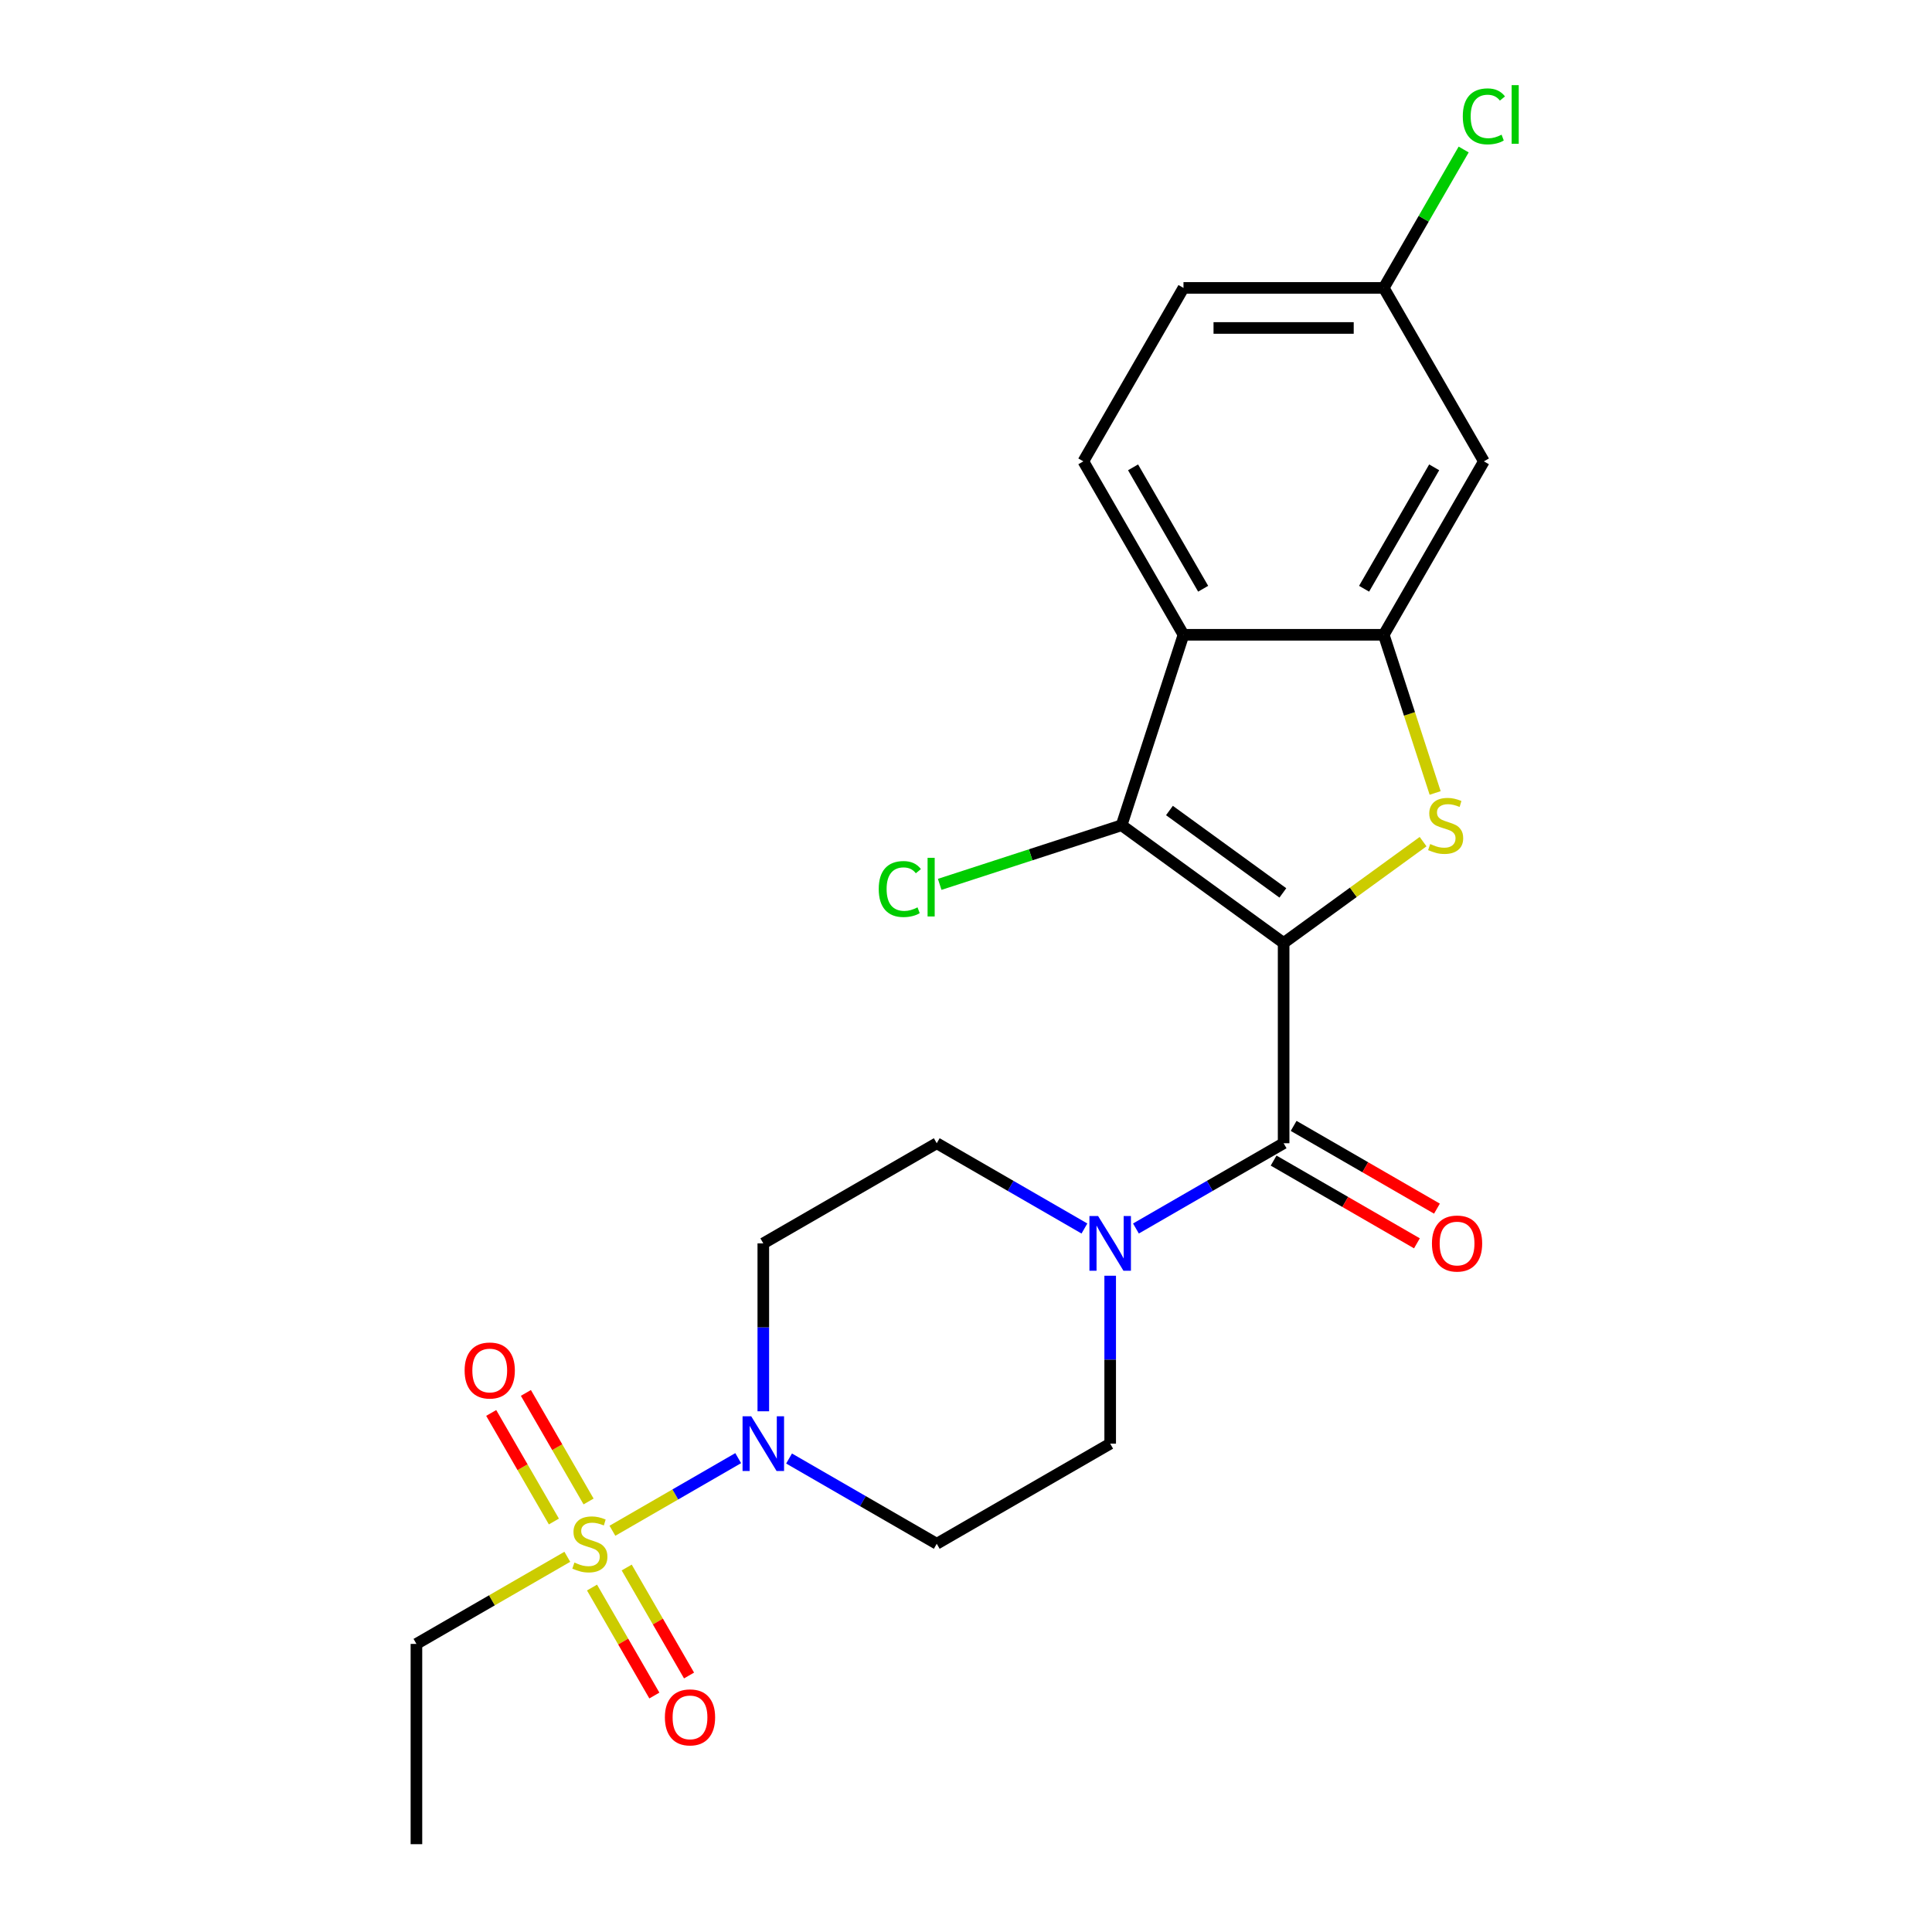 <?xml version='1.0' encoding='iso-8859-1'?>
<svg version='1.1' baseProfile='full'
              xmlns='http://www.w3.org/2000/svg'
                      xmlns:rdkit='http://www.rdkit.org/xml'
                      xmlns:xlink='http://www.w3.org/1999/xlink'
                  xml:space='preserve'
width='1000px' height='1000px' viewBox='0 0 1000 1000'>
<!-- END OF HEADER -->
<rect style='opacity:1.0;fill:#FFFFFF;stroke:none' width='1000' height='1000' x='0' y='0'> </rect>
<path class='bond-0' d='M 664.401,488.08 L 700.496,461.855' style='fill:none;fill-rule:evenodd;stroke:#000000;stroke-width:6px;stroke-linecap:butt;stroke-linejoin:miter;stroke-opacity:1' />
<path class='bond-0' d='M 700.496,461.855 L 736.591,435.631' style='fill:none;fill-rule:evenodd;stroke:#CCCC00;stroke-width:6px;stroke-linecap:butt;stroke-linejoin:miter;stroke-opacity:1' />
<path class='bond-2' d='M 664.401,488.08 L 580.539,427.151' style='fill:none;fill-rule:evenodd;stroke:#000000;stroke-width:6px;stroke-linecap:butt;stroke-linejoin:miter;stroke-opacity:1' />
<path class='bond-2' d='M 664.007,462.168 L 605.304,419.518' style='fill:none;fill-rule:evenodd;stroke:#000000;stroke-width:6px;stroke-linecap:butt;stroke-linejoin:miter;stroke-opacity:1' />
<path class='bond-3' d='M 664.401,488.08 L 664.401,591.739' style='fill:none;fill-rule:evenodd;stroke:#000000;stroke-width:6px;stroke-linecap:butt;stroke-linejoin:miter;stroke-opacity:1' />
<path class='bond-4' d='M 742.833,410.439 L 729.531,369.502' style='fill:none;fill-rule:evenodd;stroke:#CCCC00;stroke-width:6px;stroke-linecap:butt;stroke-linejoin:miter;stroke-opacity:1' />
<path class='bond-4' d='M 729.531,369.502 L 716.23,328.565' style='fill:none;fill-rule:evenodd;stroke:#000000;stroke-width:6px;stroke-linecap:butt;stroke-linejoin:miter;stroke-opacity:1' />
<path class='bond-1' d='M 316.987,792.318 L 349.54,773.524' style='fill:none;fill-rule:evenodd;stroke:#CCCC00;stroke-width:6px;stroke-linecap:butt;stroke-linejoin:miter;stroke-opacity:1' />
<path class='bond-1' d='M 349.54,773.524 L 382.092,754.73' style='fill:none;fill-rule:evenodd;stroke:#0000FF;stroke-width:6px;stroke-linecap:butt;stroke-linejoin:miter;stroke-opacity:1' />
<path class='bond-12' d='M 306.425,821.711 L 322.56,849.658' style='fill:none;fill-rule:evenodd;stroke:#CCCC00;stroke-width:6px;stroke-linecap:butt;stroke-linejoin:miter;stroke-opacity:1' />
<path class='bond-12' d='M 322.56,849.658 L 338.695,877.604' style='fill:none;fill-rule:evenodd;stroke:#FF0000;stroke-width:6px;stroke-linecap:butt;stroke-linejoin:miter;stroke-opacity:1' />
<path class='bond-12' d='M 324.38,811.346 L 340.515,839.292' style='fill:none;fill-rule:evenodd;stroke:#CCCC00;stroke-width:6px;stroke-linecap:butt;stroke-linejoin:miter;stroke-opacity:1' />
<path class='bond-12' d='M 340.515,839.292 L 356.649,867.238' style='fill:none;fill-rule:evenodd;stroke:#FF0000;stroke-width:6px;stroke-linecap:butt;stroke-linejoin:miter;stroke-opacity:1' />
<path class='bond-13' d='M 304.644,777.163 L 288.423,749.067' style='fill:none;fill-rule:evenodd;stroke:#CCCC00;stroke-width:6px;stroke-linecap:butt;stroke-linejoin:miter;stroke-opacity:1' />
<path class='bond-13' d='M 288.423,749.067 L 272.202,720.972' style='fill:none;fill-rule:evenodd;stroke:#FF0000;stroke-width:6px;stroke-linecap:butt;stroke-linejoin:miter;stroke-opacity:1' />
<path class='bond-13' d='M 286.69,787.528 L 270.469,759.433' style='fill:none;fill-rule:evenodd;stroke:#CCCC00;stroke-width:6px;stroke-linecap:butt;stroke-linejoin:miter;stroke-opacity:1' />
<path class='bond-13' d='M 270.469,759.433 L 254.248,731.338' style='fill:none;fill-rule:evenodd;stroke:#FF0000;stroke-width:6px;stroke-linecap:butt;stroke-linejoin:miter;stroke-opacity:1' />
<path class='bond-19' d='M 293.644,805.796 L 254.594,828.341' style='fill:none;fill-rule:evenodd;stroke:#CCCC00;stroke-width:6px;stroke-linecap:butt;stroke-linejoin:miter;stroke-opacity:1' />
<path class='bond-19' d='M 254.594,828.341 L 215.544,850.886' style='fill:none;fill-rule:evenodd;stroke:#000000;stroke-width:6px;stroke-linecap:butt;stroke-linejoin:miter;stroke-opacity:1' />
<path class='bond-5' d='M 580.539,427.151 L 612.571,328.565' style='fill:none;fill-rule:evenodd;stroke:#000000;stroke-width:6px;stroke-linecap:butt;stroke-linejoin:miter;stroke-opacity:1' />
<path class='bond-17' d='M 580.539,427.151 L 533.462,442.447' style='fill:none;fill-rule:evenodd;stroke:#000000;stroke-width:6px;stroke-linecap:butt;stroke-linejoin:miter;stroke-opacity:1' />
<path class='bond-17' d='M 533.462,442.447 L 486.385,457.743' style='fill:none;fill-rule:evenodd;stroke:#00CC00;stroke-width:6px;stroke-linecap:butt;stroke-linejoin:miter;stroke-opacity:1' />
<path class='bond-7' d='M 664.401,591.739 L 626.181,613.805' style='fill:none;fill-rule:evenodd;stroke:#000000;stroke-width:6px;stroke-linecap:butt;stroke-linejoin:miter;stroke-opacity:1' />
<path class='bond-7' d='M 626.181,613.805 L 587.961,635.872' style='fill:none;fill-rule:evenodd;stroke:#0000FF;stroke-width:6px;stroke-linecap:butt;stroke-linejoin:miter;stroke-opacity:1' />
<path class='bond-16' d='M 659.218,600.716 L 696.308,622.13' style='fill:none;fill-rule:evenodd;stroke:#000000;stroke-width:6px;stroke-linecap:butt;stroke-linejoin:miter;stroke-opacity:1' />
<path class='bond-16' d='M 696.308,622.13 L 733.398,643.544' style='fill:none;fill-rule:evenodd;stroke:#FF0000;stroke-width:6px;stroke-linecap:butt;stroke-linejoin:miter;stroke-opacity:1' />
<path class='bond-16' d='M 669.584,582.762 L 706.673,604.176' style='fill:none;fill-rule:evenodd;stroke:#000000;stroke-width:6px;stroke-linecap:butt;stroke-linejoin:miter;stroke-opacity:1' />
<path class='bond-16' d='M 706.673,604.176 L 743.763,625.59' style='fill:none;fill-rule:evenodd;stroke:#FF0000;stroke-width:6px;stroke-linecap:butt;stroke-linejoin:miter;stroke-opacity:1' />
<path class='bond-8' d='M 716.23,328.565 L 768.06,238.794' style='fill:none;fill-rule:evenodd;stroke:#000000;stroke-width:6px;stroke-linecap:butt;stroke-linejoin:miter;stroke-opacity:1' />
<path class='bond-8' d='M 706.05,304.734 L 742.331,241.894' style='fill:none;fill-rule:evenodd;stroke:#000000;stroke-width:6px;stroke-linecap:butt;stroke-linejoin:miter;stroke-opacity:1' />
<path class='bond-23' d='M 716.23,328.565 L 612.571,328.565' style='fill:none;fill-rule:evenodd;stroke:#000000;stroke-width:6px;stroke-linecap:butt;stroke-linejoin:miter;stroke-opacity:1' />
<path class='bond-11' d='M 612.571,328.565 L 560.742,238.794' style='fill:none;fill-rule:evenodd;stroke:#000000;stroke-width:6px;stroke-linecap:butt;stroke-linejoin:miter;stroke-opacity:1' />
<path class='bond-11' d='M 622.751,304.734 L 586.47,241.894' style='fill:none;fill-rule:evenodd;stroke:#000000;stroke-width:6px;stroke-linecap:butt;stroke-linejoin:miter;stroke-opacity:1' />
<path class='bond-6' d='M 395.087,730.476 L 395.087,687.022' style='fill:none;fill-rule:evenodd;stroke:#0000FF;stroke-width:6px;stroke-linecap:butt;stroke-linejoin:miter;stroke-opacity:1' />
<path class='bond-6' d='M 395.087,687.022 L 395.087,643.569' style='fill:none;fill-rule:evenodd;stroke:#000000;stroke-width:6px;stroke-linecap:butt;stroke-linejoin:miter;stroke-opacity:1' />
<path class='bond-24' d='M 408.418,754.924 L 446.638,776.991' style='fill:none;fill-rule:evenodd;stroke:#0000FF;stroke-width:6px;stroke-linecap:butt;stroke-linejoin:miter;stroke-opacity:1' />
<path class='bond-24' d='M 446.638,776.991 L 484.858,799.057' style='fill:none;fill-rule:evenodd;stroke:#000000;stroke-width:6px;stroke-linecap:butt;stroke-linejoin:miter;stroke-opacity:1' />
<path class='bond-14' d='M 574.629,660.32 L 574.629,703.774' style='fill:none;fill-rule:evenodd;stroke:#0000FF;stroke-width:6px;stroke-linecap:butt;stroke-linejoin:miter;stroke-opacity:1' />
<path class='bond-14' d='M 574.629,703.774 L 574.629,747.228' style='fill:none;fill-rule:evenodd;stroke:#000000;stroke-width:6px;stroke-linecap:butt;stroke-linejoin:miter;stroke-opacity:1' />
<path class='bond-15' d='M 561.298,635.872 L 523.078,613.805' style='fill:none;fill-rule:evenodd;stroke:#0000FF;stroke-width:6px;stroke-linecap:butt;stroke-linejoin:miter;stroke-opacity:1' />
<path class='bond-15' d='M 523.078,613.805 L 484.858,591.739' style='fill:none;fill-rule:evenodd;stroke:#000000;stroke-width:6px;stroke-linecap:butt;stroke-linejoin:miter;stroke-opacity:1' />
<path class='bond-18' d='M 768.06,238.794 L 716.23,149.023' style='fill:none;fill-rule:evenodd;stroke:#000000;stroke-width:6px;stroke-linecap:butt;stroke-linejoin:miter;stroke-opacity:1' />
<path class='bond-9' d='M 395.087,643.569 L 484.858,591.739' style='fill:none;fill-rule:evenodd;stroke:#000000;stroke-width:6px;stroke-linecap:butt;stroke-linejoin:miter;stroke-opacity:1' />
<path class='bond-10' d='M 484.858,799.057 L 574.629,747.228' style='fill:none;fill-rule:evenodd;stroke:#000000;stroke-width:6px;stroke-linecap:butt;stroke-linejoin:miter;stroke-opacity:1' />
<path class='bond-20' d='M 560.742,238.794 L 612.571,149.023' style='fill:none;fill-rule:evenodd;stroke:#000000;stroke-width:6px;stroke-linecap:butt;stroke-linejoin:miter;stroke-opacity:1' />
<path class='bond-21' d='M 716.23,149.023 L 736.911,113.203' style='fill:none;fill-rule:evenodd;stroke:#000000;stroke-width:6px;stroke-linecap:butt;stroke-linejoin:miter;stroke-opacity:1' />
<path class='bond-21' d='M 736.911,113.203 L 757.591,77.383' style='fill:none;fill-rule:evenodd;stroke:#00CC00;stroke-width:6px;stroke-linecap:butt;stroke-linejoin:miter;stroke-opacity:1' />
<path class='bond-25' d='M 716.23,149.023 L 612.571,149.023' style='fill:none;fill-rule:evenodd;stroke:#000000;stroke-width:6px;stroke-linecap:butt;stroke-linejoin:miter;stroke-opacity:1' />
<path class='bond-25' d='M 700.681,169.755 L 628.12,169.755' style='fill:none;fill-rule:evenodd;stroke:#000000;stroke-width:6px;stroke-linecap:butt;stroke-linejoin:miter;stroke-opacity:1' />
<path class='bond-22' d='M 215.544,850.886 L 215.544,954.545' style='fill:none;fill-rule:evenodd;stroke:#000000;stroke-width:6px;stroke-linecap:butt;stroke-linejoin:miter;stroke-opacity:1' />
<path  class='atom-1' d='M 740.263 436.871
Q 740.583 436.991, 741.903 437.551
Q 743.223 438.111, 744.663 438.471
Q 746.143 438.791, 747.583 438.791
Q 750.263 438.791, 751.823 437.511
Q 753.383 436.191, 753.383 433.911
Q 753.383 432.351, 752.583 431.391
Q 751.823 430.431, 750.623 429.911
Q 749.423 429.391, 747.423 428.791
Q 744.903 428.031, 743.383 427.311
Q 741.903 426.591, 740.823 425.071
Q 739.783 423.551, 739.783 420.991
Q 739.783 417.431, 742.183 415.231
Q 744.623 413.031, 749.423 413.031
Q 752.703 413.031, 756.423 414.591
L 755.503 417.671
Q 752.103 416.271, 749.543 416.271
Q 746.783 416.271, 745.263 417.431
Q 743.743 418.551, 743.783 420.511
Q 743.783 422.031, 744.543 422.951
Q 745.343 423.871, 746.463 424.391
Q 747.623 424.911, 749.543 425.511
Q 752.103 426.311, 753.623 427.111
Q 755.143 427.911, 756.223 429.551
Q 757.343 431.151, 757.343 433.911
Q 757.343 437.831, 754.703 439.951
Q 752.103 442.031, 747.743 442.031
Q 745.223 442.031, 743.303 441.471
Q 741.423 440.951, 739.183 440.031
L 740.263 436.871
' fill='#CCCC00'/>
<path  class='atom-2' d='M 297.315 808.777
Q 297.635 808.897, 298.955 809.457
Q 300.275 810.017, 301.715 810.377
Q 303.195 810.697, 304.635 810.697
Q 307.315 810.697, 308.875 809.417
Q 310.435 808.097, 310.435 805.817
Q 310.435 804.257, 309.635 803.297
Q 308.875 802.337, 307.675 801.817
Q 306.475 801.297, 304.475 800.697
Q 301.955 799.937, 300.435 799.217
Q 298.955 798.497, 297.875 796.977
Q 296.835 795.457, 296.835 792.897
Q 296.835 789.337, 299.235 787.137
Q 301.675 784.937, 306.475 784.937
Q 309.755 784.937, 313.475 786.497
L 312.555 789.577
Q 309.155 788.177, 306.595 788.177
Q 303.835 788.177, 302.315 789.337
Q 300.795 790.457, 300.835 792.417
Q 300.835 793.937, 301.595 794.857
Q 302.395 795.777, 303.515 796.297
Q 304.675 796.817, 306.595 797.417
Q 309.155 798.217, 310.675 799.017
Q 312.195 799.817, 313.275 801.457
Q 314.395 803.057, 314.395 805.817
Q 314.395 809.737, 311.755 811.857
Q 309.155 813.937, 304.795 813.937
Q 302.275 813.937, 300.355 813.377
Q 298.475 812.857, 296.235 811.937
L 297.315 808.777
' fill='#CCCC00'/>
<path  class='atom-7' d='M 388.827 733.068
L 398.107 748.068
Q 399.027 749.548, 400.507 752.228
Q 401.987 754.908, 402.067 755.068
L 402.067 733.068
L 405.827 733.068
L 405.827 761.388
L 401.947 761.388
L 391.987 744.988
Q 390.827 743.068, 389.587 740.868
Q 388.387 738.668, 388.027 737.988
L 388.027 761.388
L 384.347 761.388
L 384.347 733.068
L 388.827 733.068
' fill='#0000FF'/>
<path  class='atom-8' d='M 568.369 629.409
L 577.649 644.409
Q 578.569 645.889, 580.049 648.569
Q 581.529 651.249, 581.609 651.409
L 581.609 629.409
L 585.369 629.409
L 585.369 657.729
L 581.489 657.729
L 571.529 641.329
Q 570.369 639.409, 569.129 637.209
Q 567.929 635.009, 567.569 634.329
L 567.569 657.729
L 563.889 657.729
L 563.889 629.409
L 568.369 629.409
' fill='#0000FF'/>
<path  class='atom-13' d='M 344.145 888.908
Q 344.145 882.108, 347.505 878.308
Q 350.865 874.508, 357.145 874.508
Q 363.425 874.508, 366.785 878.308
Q 370.145 882.108, 370.145 888.908
Q 370.145 895.788, 366.745 899.708
Q 363.345 903.588, 357.145 903.588
Q 350.905 903.588, 347.505 899.708
Q 344.145 895.828, 344.145 888.908
M 357.145 900.388
Q 361.465 900.388, 363.785 897.508
Q 366.145 894.588, 366.145 888.908
Q 366.145 883.348, 363.785 880.548
Q 361.465 877.708, 357.145 877.708
Q 352.825 877.708, 350.465 880.508
Q 348.145 883.308, 348.145 888.908
Q 348.145 894.628, 350.465 897.508
Q 352.825 900.388, 357.145 900.388
' fill='#FF0000'/>
<path  class='atom-14' d='M 240.486 709.366
Q 240.486 702.566, 243.846 698.766
Q 247.206 694.966, 253.486 694.966
Q 259.766 694.966, 263.126 698.766
Q 266.486 702.566, 266.486 709.366
Q 266.486 716.246, 263.086 720.166
Q 259.686 724.046, 253.486 724.046
Q 247.246 724.046, 243.846 720.166
Q 240.486 716.286, 240.486 709.366
M 253.486 720.846
Q 257.806 720.846, 260.126 717.966
Q 262.486 715.046, 262.486 709.366
Q 262.486 703.806, 260.126 701.006
Q 257.806 698.166, 253.486 698.166
Q 249.166 698.166, 246.806 700.966
Q 244.486 703.766, 244.486 709.366
Q 244.486 715.086, 246.806 717.966
Q 249.166 720.846, 253.486 720.846
' fill='#FF0000'/>
<path  class='atom-17' d='M 741.172 643.649
Q 741.172 636.849, 744.532 633.049
Q 747.892 629.249, 754.172 629.249
Q 760.452 629.249, 763.812 633.049
Q 767.172 636.849, 767.172 643.649
Q 767.172 650.529, 763.772 654.449
Q 760.372 658.329, 754.172 658.329
Q 747.932 658.329, 744.532 654.449
Q 741.172 650.569, 741.172 643.649
M 754.172 655.129
Q 758.492 655.129, 760.812 652.249
Q 763.172 649.329, 763.172 643.649
Q 763.172 638.089, 760.812 635.289
Q 758.492 632.449, 754.172 632.449
Q 749.852 632.449, 747.492 635.249
Q 745.172 638.049, 745.172 643.649
Q 745.172 649.369, 747.492 652.249
Q 749.852 655.129, 754.172 655.129
' fill='#FF0000'/>
<path  class='atom-18' d='M 454.833 460.163
Q 454.833 453.123, 458.113 449.443
Q 461.433 445.723, 467.713 445.723
Q 473.553 445.723, 476.673 449.843
L 474.033 452.003
Q 471.753 449.003, 467.713 449.003
Q 463.433 449.003, 461.153 451.883
Q 458.913 454.723, 458.913 460.163
Q 458.913 465.763, 461.233 468.643
Q 463.593 471.523, 468.153 471.523
Q 471.273 471.523, 474.913 469.643
L 476.033 472.643
Q 474.553 473.603, 472.313 474.163
Q 470.073 474.723, 467.593 474.723
Q 461.433 474.723, 458.113 470.963
Q 454.833 467.203, 454.833 460.163
' fill='#00CC00'/>
<path  class='atom-18' d='M 480.113 444.003
L 483.793 444.003
L 483.793 474.363
L 480.113 474.363
L 480.113 444.003
' fill='#00CC00'/>
<path  class='atom-22' d='M 757.14 60.231
Q 757.14 53.191, 760.42 49.511
Q 763.74 45.791, 770.02 45.791
Q 775.86 45.791, 778.98 49.911
L 776.34 52.071
Q 774.06 49.071, 770.02 49.071
Q 765.74 49.071, 763.46 51.951
Q 761.22 54.791, 761.22 60.231
Q 761.22 65.831, 763.54 68.711
Q 765.9 71.591, 770.46 71.591
Q 773.58 71.591, 777.22 69.711
L 778.34 72.711
Q 776.86 73.671, 774.62 74.231
Q 772.38 74.791, 769.9 74.791
Q 763.74 74.791, 760.42 71.031
Q 757.14 67.271, 757.14 60.231
' fill='#00CC00'/>
<path  class='atom-22' d='M 782.42 44.071
L 786.1 44.071
L 786.1 74.431
L 782.42 74.431
L 782.42 44.071
' fill='#00CC00'/>
</svg>
